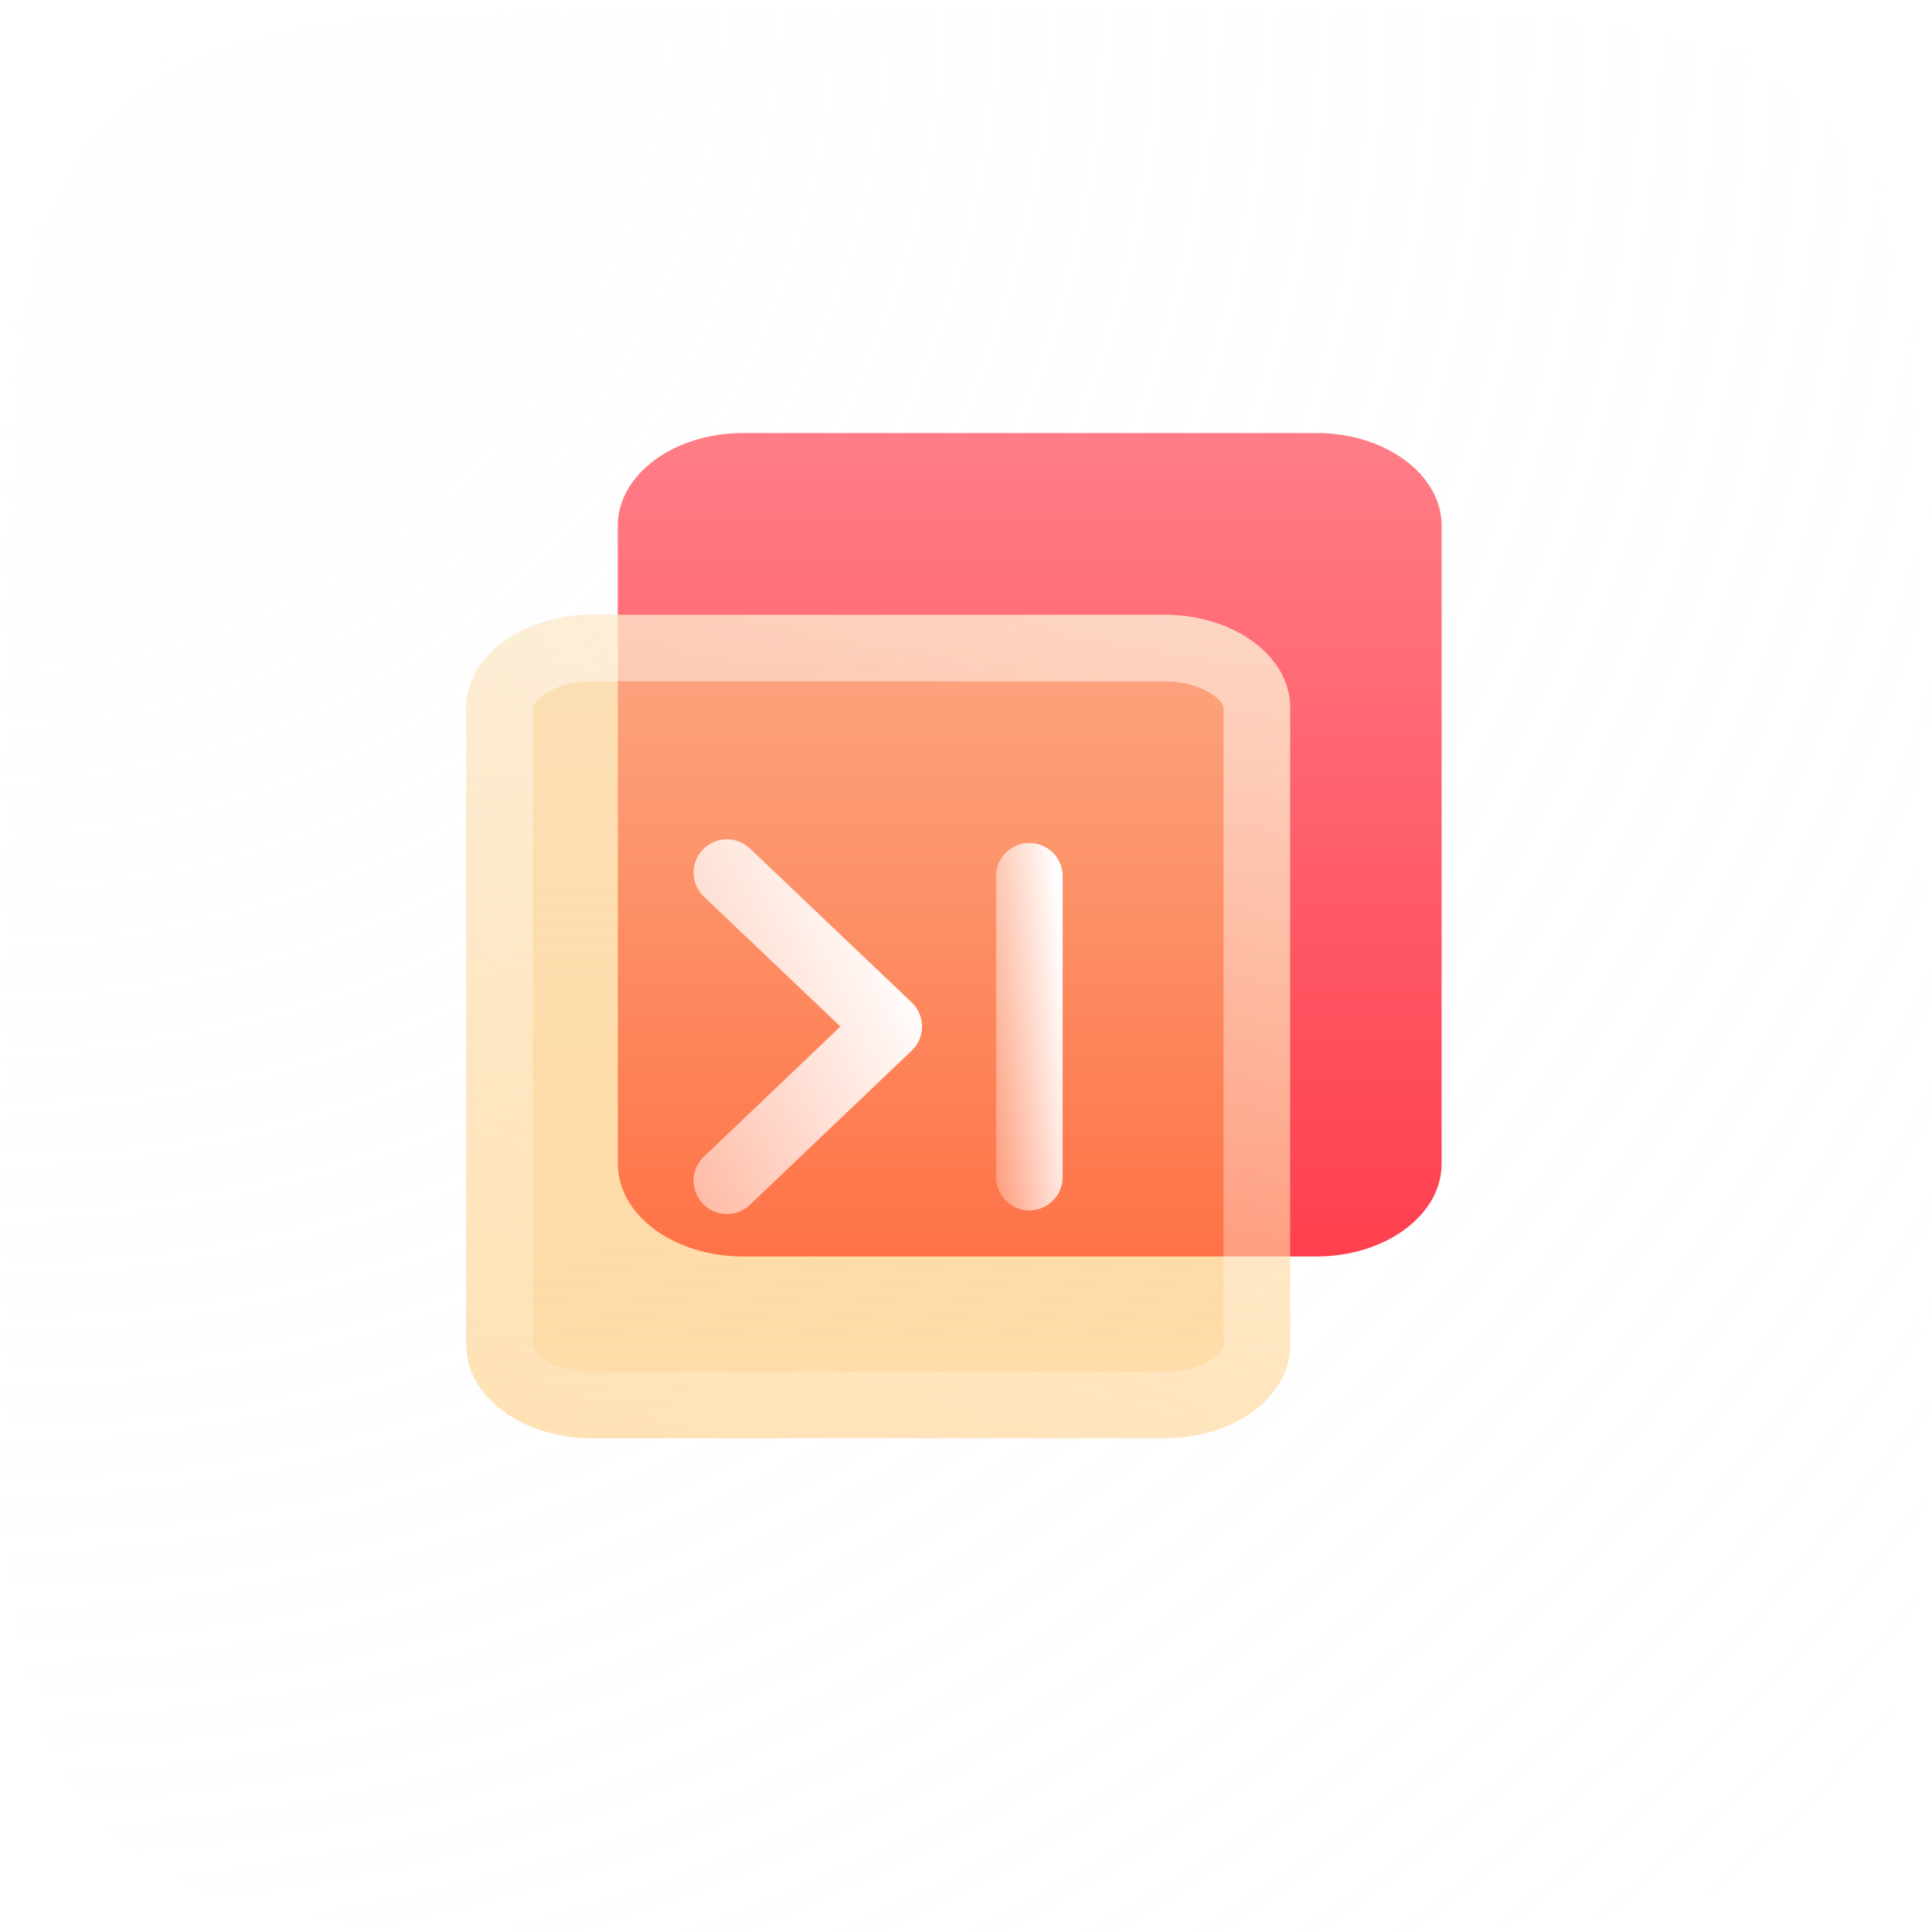 <svg width="64" height="64" viewBox="0 0 64 64" fill="none" xmlns="http://www.w3.org/2000/svg">
    <g clip-path="url(#qp1rml2kta)">
        <g filter="url(#az3p0d45kb)">
            <path d="M0 24C0 12.686 0 7.03 3.515 3.515 7.029 0 12.686 0 24 0h16c11.314 0 16.97 0 20.485 3.515C64 7.029 64 12.686 64 24v16c0 11.314 0 16.97-3.515 20.485C56.971 64 51.314 64 40 64H24c-11.314 0-16.97 0-20.485-3.515C0 56.971 0 51.314 0 40V24z" fill="url(#o93x4f58ac)" fill-opacity=".2"/>
            <path d="M0 24C0 12.686 0 7.03 3.515 3.515 7.029 0 12.686 0 24 0h16c11.314 0 16.97 0 20.485 3.515C64 7.029 64 12.686 64 24v16c0 11.314 0 16.97-3.515 20.485C56.971 64 51.314 64 40 64H24c-11.314 0-16.97 0-20.485-3.515C0 56.971 0 51.314 0 40V24z" stroke="url(#qk7o74blnd)" stroke-width=".853"/>
        </g>
        <g filter="url(#x43uxm5nfe)">
            <g filter="url(#6g37qw6kwf)">
                <path d="M20.466 16.312c0-1.696 1.857-3.071 4.155-3.071h18.98c2.299 0 4.155 1.375 4.155 3.071V37.45c0 1.696-1.856 3.07-4.155 3.07h-18.98c-2.298 0-4.155-1.374-4.155-3.07V16.312z" fill="url(#f6nh6xcvyg)"/>
            </g>
            <g filter="url(#smcx7rfjsh)">
                <path d="M15.448 22.333c0-1.696 1.857-3.07 4.155-3.07h18.98c2.299 0 4.155 1.374 4.155 3.07v21.138c0 1.696-1.856 3.071-4.155 3.071h-18.98c-2.298 0-4.155-1.375-4.155-3.071V22.333z" fill="url(#206gn5a2vi)"/>
                <path d="M16.552 22.333c0-.416.225-.883.768-1.284s1.346-.683 2.284-.683h18.979c.938 0 1.74.282 2.283.683.543.401.769.868.769 1.284v21.138c0 .417-.226.883-.769 1.284-.542.402-1.345.684-2.283.684h-18.98c-.937 0-1.74-.282-2.283-.684-.543-.401-.768-.867-.768-1.284V22.333z" stroke="url(#a51zq0grxj)" stroke-opacity=".6" stroke-width="2.207" stroke-linecap="round" stroke-linejoin="round"/>
            </g>
            <path d="M34.098 27.924v9.966" stroke="url(#lmhwbqmpyk)" stroke-width="2.207" stroke-linecap="round" stroke-linejoin="round"/>
            <path d="m24.08 38.01 5.36-5.108-5.36-5.099" stroke="url(#u9dc63bnal)" stroke-width="2.207" stroke-linecap="round" stroke-linejoin="round"/>
        </g>
    </g>
    <defs>
        <linearGradient id="qk7o74blnd" x1="32" y1="0" x2="32" y2="64" gradientUnits="userSpaceOnUse">
            <stop stop-color="#fff"/>
            <stop offset="1" stop-color="#fff" stop-opacity="0"/>
        </linearGradient>
        <linearGradient id="f6nh6xcvyg" x1="34.111" y1="13.241" x2="34.111" y2="40.521" gradientUnits="userSpaceOnUse">
            <stop stop-color="#FF7D87"/>
            <stop offset="1" stop-color="#FF3F4E"/>
        </linearGradient>
        <linearGradient id="206gn5a2vi" x1="29.093" y1="19.262" x2="29.093" y2="46.542" gradientUnits="userSpaceOnUse">
            <stop stop-color="#F9CC88" stop-opacity=".6"/>
            <stop offset="1" stop-color="#FFAA29" stop-opacity=".4"/>
        </linearGradient>
        <linearGradient id="a51zq0grxj" x1="45.963" y1="15.17" x2="27.935" y2="58.892" gradientUnits="userSpaceOnUse">
            <stop stop-color="#fff"/>
            <stop offset="1" stop-color="#fff" stop-opacity=".1"/>
        </linearGradient>
        <linearGradient id="lmhwbqmpyk" x1="35.235" y1="30.625" x2="32.13" y2="30.87" gradientUnits="userSpaceOnUse">
            <stop stop-color="#fff"/>
            <stop offset="1" stop-color="#fff" stop-opacity=".2"/>
        </linearGradient>
        <linearGradient id="u9dc63bnal" x1="30.172" y1="30.57" x2="15.875" y2="36.484" gradientUnits="userSpaceOnUse">
            <stop stop-color="#fff"/>
            <stop offset="1" stop-color="#fff" stop-opacity=".2"/>
        </linearGradient>
        <filter id="az3p0d45kb" x="-10.667" y="-10.667" width="85.334" height="85.333" filterUnits="userSpaceOnUse" color-interpolation-filters="sRGB">
            <feFlood flood-opacity="0" result="BackgroundImageFix"/>
            <feGaussianBlur in="BackgroundImageFix" stdDeviation="5.12"/>
            <feComposite in2="SourceAlpha" operator="in" result="effect1_backgroundBlur_1713_104"/>
            <feBlend in="SourceGraphic" in2="effect1_backgroundBlur_1713_104" result="shape"/>
        </filter>
        <filter id="x43uxm5nfe" x="-3.31" y="-4.414" width="69.825" height="70.818" filterUnits="userSpaceOnUse" color-interpolation-filters="sRGB">
            <feFlood flood-opacity="0" result="BackgroundImageFix"/>
            <feColorMatrix in="SourceAlpha" values="0 0 0 0 0 0 0 0 0 0 0 0 0 0 0 0 0 0 127 0" result="hardAlpha"/>
            <feOffset dy="1.103"/>
            <feGaussianBlur stdDeviation="9.379"/>
            <feComposite in2="hardAlpha" operator="out"/>
            <feColorMatrix values="0 0 0 0 1 0 0 0 0 0.373 0 0 0 0 0.42 0 0 0 0.7 0"/>
            <feBlend in2="BackgroundImageFix" result="effect1_dropShadow_1713_104"/>
            <feBlend in="SourceGraphic" in2="effect1_dropShadow_1713_104" result="shape"/>
        </filter>
        <filter id="6g37qw6kwf" x="16.452" y="9.226" width="35.319" height="35.309" filterUnits="userSpaceOnUse" color-interpolation-filters="sRGB">
            <feFlood flood-opacity="0" result="BackgroundImageFix"/>
            <feGaussianBlur in="BackgroundImageFix" stdDeviation="2.007"/>
            <feComposite in2="SourceAlpha" operator="in" result="effect1_backgroundBlur_1713_104"/>
            <feBlend in="SourceGraphic" in2="effect1_backgroundBlur_1713_104" result="shape"/>
        </filter>
        <filter id="smcx7rfjsh" x="11.434" y="15.247" width="35.319" height="35.309" filterUnits="userSpaceOnUse" color-interpolation-filters="sRGB">
            <feFlood flood-opacity="0" result="BackgroundImageFix"/>
            <feGaussianBlur in="BackgroundImageFix" stdDeviation="2.007"/>
            <feComposite in2="SourceAlpha" operator="in" result="effect1_backgroundBlur_1713_104"/>
            <feBlend in="SourceGraphic" in2="effect1_backgroundBlur_1713_104" result="shape"/>
        </filter>
        <radialGradient id="o93x4f58ac" cx="0" cy="0" r="1" gradientUnits="userSpaceOnUse" gradientTransform="rotate(45) scale(90.51)">
            <stop stop-color="#FAFAFA"/>
            <stop offset="1" stop-color="#F7F7F7" stop-opacity="0"/>
        </radialGradient>
        <clipPath id="qp1rml2kta">
            <path d="M0 8a8 8 0 0 1 8-8h48a8 8 0 0 1 8 8v48a8 8 0 0 1-8 8H8a8 8 0 0 1-8-8V8z" fill="#fff"/>
        </clipPath>
    </defs>
</svg>
